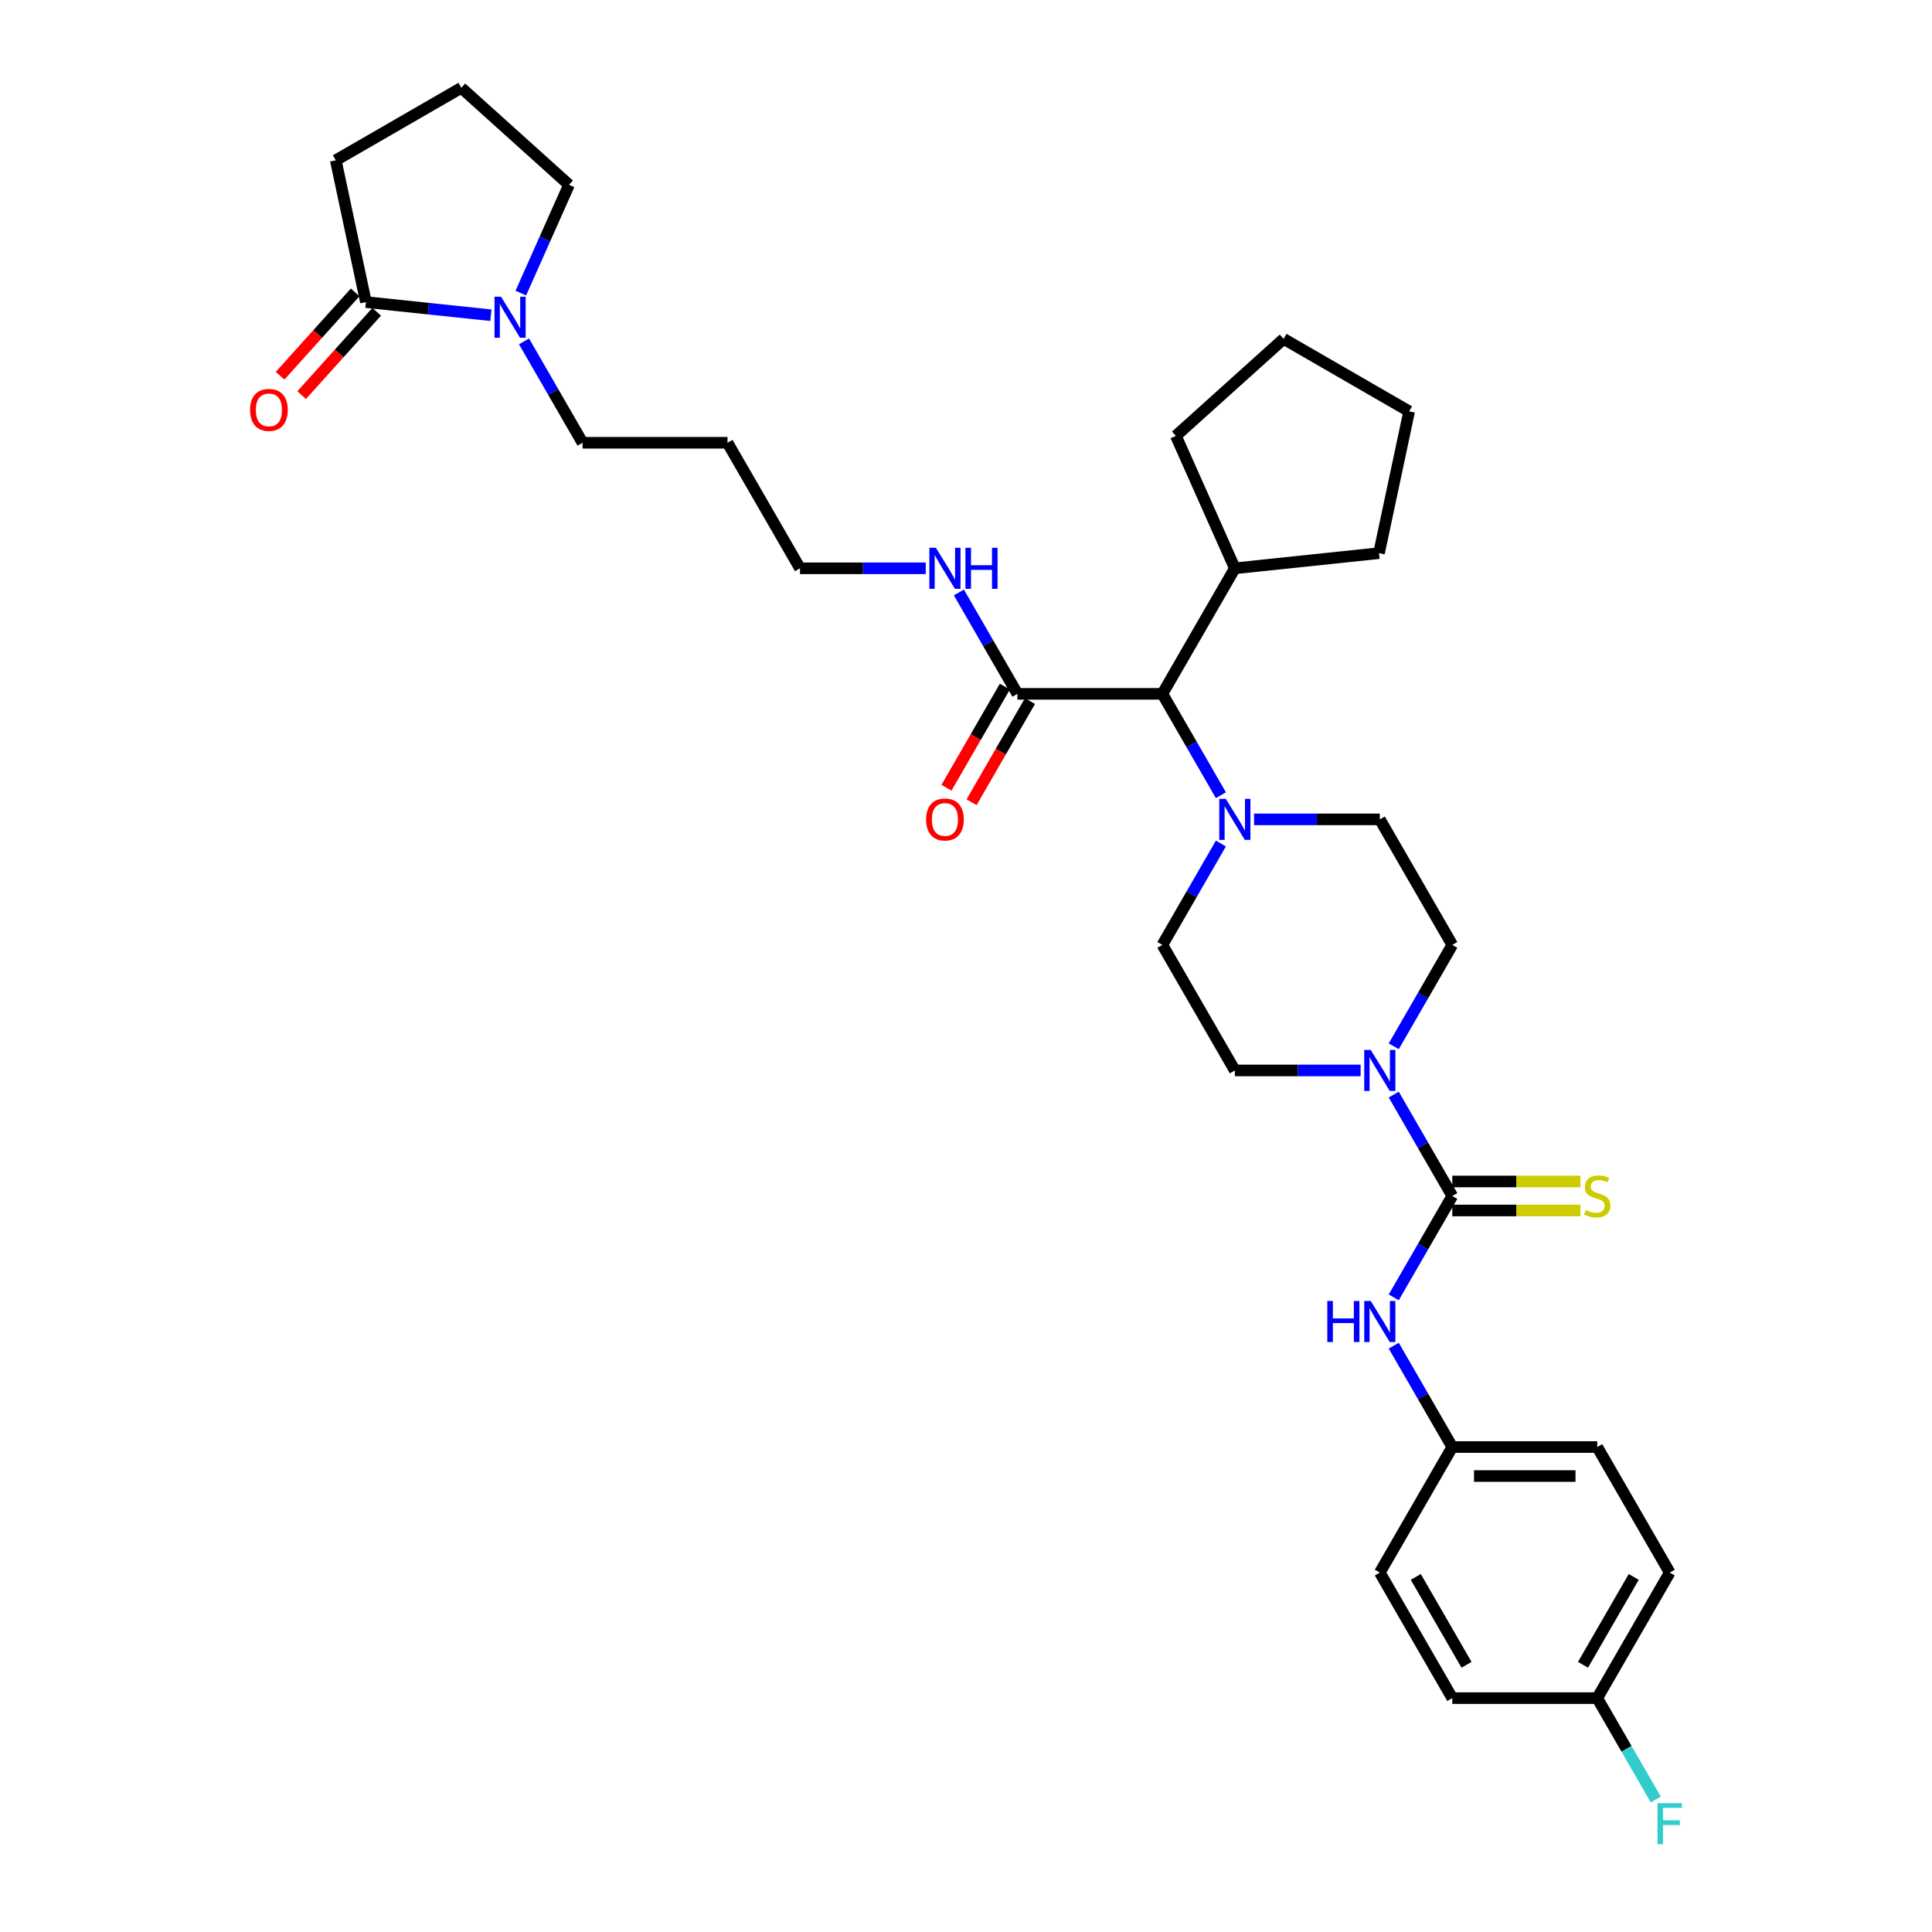 <?xml version='1.0' encoding='iso-8859-1'?>
<svg version='1.1' baseProfile='full'
              xmlns='http://www.w3.org/2000/svg'
                      xmlns:rdkit='http://www.rdkit.org/xml'
                      xmlns:xlink='http://www.w3.org/1999/xlink'
                  xml:space='preserve'
width='1000px' height='1000px' viewBox='0 0 1000 1000'>
<!-- END OF HEADER -->
<rect style='opacity:1.0;fill:#FFFFFF;stroke:none' width='1000' height='1000' x='0' y='0'> </rect>
<path class='bond-0' d='M 721.403,541.561 L 736.552,515.323' style='fill:none;fill-rule:evenodd;stroke:#0000FF;stroke-width:6px;stroke-linecap:butt;stroke-linejoin:miter;stroke-opacity:1' />
<path class='bond-0' d='M 736.552,515.323 L 751.701,489.084' style='fill:none;fill-rule:evenodd;stroke:#000000;stroke-width:6px;stroke-linecap:butt;stroke-linejoin:miter;stroke-opacity:1' />
<path class='bond-1' d='M 721.403,566.561 L 736.552,592.799' style='fill:none;fill-rule:evenodd;stroke:#0000FF;stroke-width:6px;stroke-linecap:butt;stroke-linejoin:miter;stroke-opacity:1' />
<path class='bond-1' d='M 736.552,592.799 L 751.701,619.038' style='fill:none;fill-rule:evenodd;stroke:#000000;stroke-width:6px;stroke-linecap:butt;stroke-linejoin:miter;stroke-opacity:1' />
<path class='bond-2' d='M 704.253,554.061 L 671.705,554.061' style='fill:none;fill-rule:evenodd;stroke:#0000FF;stroke-width:6px;stroke-linecap:butt;stroke-linejoin:miter;stroke-opacity:1' />
<path class='bond-2' d='M 671.705,554.061 L 639.158,554.061' style='fill:none;fill-rule:evenodd;stroke:#000000;stroke-width:6px;stroke-linecap:butt;stroke-linejoin:miter;stroke-opacity:1' />
<path class='bond-3' d='M 864.244,813.968 L 826.729,878.945' style='fill:none;fill-rule:evenodd;stroke:#000000;stroke-width:6px;stroke-linecap:butt;stroke-linejoin:miter;stroke-opacity:1' />
<path class='bond-3' d='M 845.621,816.212 L 819.361,861.695' style='fill:none;fill-rule:evenodd;stroke:#000000;stroke-width:6px;stroke-linecap:butt;stroke-linejoin:miter;stroke-opacity:1' />
<path class='bond-4' d='M 864.244,813.968 L 826.729,748.991' style='fill:none;fill-rule:evenodd;stroke:#000000;stroke-width:6px;stroke-linecap:butt;stroke-linejoin:miter;stroke-opacity:1' />
<path class='bond-5' d='M 751.701,619.038 L 736.552,645.276' style='fill:none;fill-rule:evenodd;stroke:#000000;stroke-width:6px;stroke-linecap:butt;stroke-linejoin:miter;stroke-opacity:1' />
<path class='bond-5' d='M 736.552,645.276 L 721.403,671.515' style='fill:none;fill-rule:evenodd;stroke:#0000FF;stroke-width:6px;stroke-linecap:butt;stroke-linejoin:miter;stroke-opacity:1' />
<path class='bond-6' d='M 751.701,626.541 L 784.871,626.541' style='fill:none;fill-rule:evenodd;stroke:#000000;stroke-width:6px;stroke-linecap:butt;stroke-linejoin:miter;stroke-opacity:1' />
<path class='bond-6' d='M 784.871,626.541 L 818.041,626.541' style='fill:none;fill-rule:evenodd;stroke:#CCCC00;stroke-width:6px;stroke-linecap:butt;stroke-linejoin:miter;stroke-opacity:1' />
<path class='bond-6' d='M 751.701,611.535 L 784.871,611.535' style='fill:none;fill-rule:evenodd;stroke:#000000;stroke-width:6px;stroke-linecap:butt;stroke-linejoin:miter;stroke-opacity:1' />
<path class='bond-6' d='M 784.871,611.535 L 818.041,611.535' style='fill:none;fill-rule:evenodd;stroke:#CCCC00;stroke-width:6px;stroke-linecap:butt;stroke-linejoin:miter;stroke-opacity:1' />
<path class='bond-7' d='M 721.403,696.514 L 736.552,722.753' style='fill:none;fill-rule:evenodd;stroke:#0000FF;stroke-width:6px;stroke-linecap:butt;stroke-linejoin:miter;stroke-opacity:1' />
<path class='bond-7' d='M 736.552,722.753 L 751.701,748.991' style='fill:none;fill-rule:evenodd;stroke:#000000;stroke-width:6px;stroke-linecap:butt;stroke-linejoin:miter;stroke-opacity:1' />
<path class='bond-8' d='M 826.729,878.945 L 751.701,878.945' style='fill:none;fill-rule:evenodd;stroke:#000000;stroke-width:6px;stroke-linecap:butt;stroke-linejoin:miter;stroke-opacity:1' />
<path class='bond-9' d='M 826.729,878.945 L 841.878,905.183' style='fill:none;fill-rule:evenodd;stroke:#000000;stroke-width:6px;stroke-linecap:butt;stroke-linejoin:miter;stroke-opacity:1' />
<path class='bond-9' d='M 841.878,905.183 L 857.027,931.422' style='fill:none;fill-rule:evenodd;stroke:#33CCCC;stroke-width:6px;stroke-linecap:butt;stroke-linejoin:miter;stroke-opacity:1' />
<path class='bond-10' d='M 751.701,878.945 L 714.186,813.968' style='fill:none;fill-rule:evenodd;stroke:#000000;stroke-width:6px;stroke-linecap:butt;stroke-linejoin:miter;stroke-opacity:1' />
<path class='bond-10' d='M 759.069,861.695 L 732.809,816.212' style='fill:none;fill-rule:evenodd;stroke:#000000;stroke-width:6px;stroke-linecap:butt;stroke-linejoin:miter;stroke-opacity:1' />
<path class='bond-11' d='M 254.081,163.157 L 221.739,159.757' style='fill:none;fill-rule:evenodd;stroke:#0000FF;stroke-width:6px;stroke-linecap:butt;stroke-linejoin:miter;stroke-opacity:1' />
<path class='bond-11' d='M 221.739,159.757 L 189.397,156.358' style='fill:none;fill-rule:evenodd;stroke:#000000;stroke-width:6px;stroke-linecap:butt;stroke-linejoin:miter;stroke-opacity:1' />
<path class='bond-12' d='M 271.231,176.7 L 286.38,202.939' style='fill:none;fill-rule:evenodd;stroke:#0000FF;stroke-width:6px;stroke-linecap:butt;stroke-linejoin:miter;stroke-opacity:1' />
<path class='bond-12' d='M 286.38,202.939 L 301.529,229.177' style='fill:none;fill-rule:evenodd;stroke:#000000;stroke-width:6px;stroke-linecap:butt;stroke-linejoin:miter;stroke-opacity:1' />
<path class='bond-13' d='M 269.58,151.701 L 282.055,123.68' style='fill:none;fill-rule:evenodd;stroke:#0000FF;stroke-width:6px;stroke-linecap:butt;stroke-linejoin:miter;stroke-opacity:1' />
<path class='bond-13' d='M 282.055,123.68 L 294.531,95.659' style='fill:none;fill-rule:evenodd;stroke:#000000;stroke-width:6px;stroke-linecap:butt;stroke-linejoin:miter;stroke-opacity:1' />
<path class='bond-14' d='M 526.615,359.131 L 511.466,332.892' style='fill:none;fill-rule:evenodd;stroke:#000000;stroke-width:6px;stroke-linecap:butt;stroke-linejoin:miter;stroke-opacity:1' />
<path class='bond-14' d='M 511.466,332.892 L 496.317,306.654' style='fill:none;fill-rule:evenodd;stroke:#0000FF;stroke-width:6px;stroke-linecap:butt;stroke-linejoin:miter;stroke-opacity:1' />
<path class='bond-15' d='M 520.117,355.379 L 505.003,381.558' style='fill:none;fill-rule:evenodd;stroke:#000000;stroke-width:6px;stroke-linecap:butt;stroke-linejoin:miter;stroke-opacity:1' />
<path class='bond-15' d='M 505.003,381.558 L 489.889,407.736' style='fill:none;fill-rule:evenodd;stroke:#FF0000;stroke-width:6px;stroke-linecap:butt;stroke-linejoin:miter;stroke-opacity:1' />
<path class='bond-15' d='M 533.112,362.882 L 517.998,389.061' style='fill:none;fill-rule:evenodd;stroke:#000000;stroke-width:6px;stroke-linecap:butt;stroke-linejoin:miter;stroke-opacity:1' />
<path class='bond-15' d='M 517.998,389.061 L 502.884,415.239' style='fill:none;fill-rule:evenodd;stroke:#FF0000;stroke-width:6px;stroke-linecap:butt;stroke-linejoin:miter;stroke-opacity:1' />
<path class='bond-16' d='M 526.615,359.131 L 601.643,359.131' style='fill:none;fill-rule:evenodd;stroke:#000000;stroke-width:6px;stroke-linecap:butt;stroke-linejoin:miter;stroke-opacity:1' />
<path class='bond-17' d='M 479.167,294.154 L 446.619,294.154' style='fill:none;fill-rule:evenodd;stroke:#0000FF;stroke-width:6px;stroke-linecap:butt;stroke-linejoin:miter;stroke-opacity:1' />
<path class='bond-17' d='M 446.619,294.154 L 414.072,294.154' style='fill:none;fill-rule:evenodd;stroke:#000000;stroke-width:6px;stroke-linecap:butt;stroke-linejoin:miter;stroke-opacity:1' />
<path class='bond-18' d='M 183.821,151.338 L 164.4,172.906' style='fill:none;fill-rule:evenodd;stroke:#000000;stroke-width:6px;stroke-linecap:butt;stroke-linejoin:miter;stroke-opacity:1' />
<path class='bond-18' d='M 164.4,172.906 L 144.98,194.475' style='fill:none;fill-rule:evenodd;stroke:#FF0000;stroke-width:6px;stroke-linecap:butt;stroke-linejoin:miter;stroke-opacity:1' />
<path class='bond-18' d='M 194.972,161.378 L 175.552,182.947' style='fill:none;fill-rule:evenodd;stroke:#000000;stroke-width:6px;stroke-linecap:butt;stroke-linejoin:miter;stroke-opacity:1' />
<path class='bond-18' d='M 175.552,182.947 L 156.131,204.516' style='fill:none;fill-rule:evenodd;stroke:#FF0000;stroke-width:6px;stroke-linecap:butt;stroke-linejoin:miter;stroke-opacity:1' />
<path class='bond-19' d='M 189.397,156.358 L 173.797,82.969' style='fill:none;fill-rule:evenodd;stroke:#000000;stroke-width:6px;stroke-linecap:butt;stroke-linejoin:miter;stroke-opacity:1' />
<path class='bond-20' d='M 649.091,424.108 L 681.639,424.108' style='fill:none;fill-rule:evenodd;stroke:#0000FF;stroke-width:6px;stroke-linecap:butt;stroke-linejoin:miter;stroke-opacity:1' />
<path class='bond-20' d='M 681.639,424.108 L 714.186,424.108' style='fill:none;fill-rule:evenodd;stroke:#000000;stroke-width:6px;stroke-linecap:butt;stroke-linejoin:miter;stroke-opacity:1' />
<path class='bond-21' d='M 631.941,411.608 L 616.792,385.369' style='fill:none;fill-rule:evenodd;stroke:#0000FF;stroke-width:6px;stroke-linecap:butt;stroke-linejoin:miter;stroke-opacity:1' />
<path class='bond-21' d='M 616.792,385.369 L 601.643,359.131' style='fill:none;fill-rule:evenodd;stroke:#000000;stroke-width:6px;stroke-linecap:butt;stroke-linejoin:miter;stroke-opacity:1' />
<path class='bond-22' d='M 631.941,436.607 L 616.792,462.846' style='fill:none;fill-rule:evenodd;stroke:#0000FF;stroke-width:6px;stroke-linecap:butt;stroke-linejoin:miter;stroke-opacity:1' />
<path class='bond-22' d='M 616.792,462.846 L 601.643,489.084' style='fill:none;fill-rule:evenodd;stroke:#000000;stroke-width:6px;stroke-linecap:butt;stroke-linejoin:miter;stroke-opacity:1' />
<path class='bond-23' d='M 751.701,489.084 L 714.186,424.108' style='fill:none;fill-rule:evenodd;stroke:#000000;stroke-width:6px;stroke-linecap:butt;stroke-linejoin:miter;stroke-opacity:1' />
<path class='bond-24' d='M 601.643,359.131 L 639.158,294.154' style='fill:none;fill-rule:evenodd;stroke:#000000;stroke-width:6px;stroke-linecap:butt;stroke-linejoin:miter;stroke-opacity:1' />
<path class='bond-25' d='M 639.158,294.154 L 608.641,225.612' style='fill:none;fill-rule:evenodd;stroke:#000000;stroke-width:6px;stroke-linecap:butt;stroke-linejoin:miter;stroke-opacity:1' />
<path class='bond-26' d='M 639.158,294.154 L 713.775,286.311' style='fill:none;fill-rule:evenodd;stroke:#000000;stroke-width:6px;stroke-linecap:butt;stroke-linejoin:miter;stroke-opacity:1' />
<path class='bond-27' d='M 608.641,225.612 L 664.398,175.408' style='fill:none;fill-rule:evenodd;stroke:#000000;stroke-width:6px;stroke-linecap:butt;stroke-linejoin:miter;stroke-opacity:1' />
<path class='bond-28' d='M 664.398,175.408 L 729.375,212.922' style='fill:none;fill-rule:evenodd;stroke:#000000;stroke-width:6px;stroke-linecap:butt;stroke-linejoin:miter;stroke-opacity:1' />
<path class='bond-29' d='M 729.375,212.922 L 713.775,286.311' style='fill:none;fill-rule:evenodd;stroke:#000000;stroke-width:6px;stroke-linecap:butt;stroke-linejoin:miter;stroke-opacity:1' />
<path class='bond-30' d='M 601.643,489.084 L 639.158,554.061' style='fill:none;fill-rule:evenodd;stroke:#000000;stroke-width:6px;stroke-linecap:butt;stroke-linejoin:miter;stroke-opacity:1' />
<path class='bond-31' d='M 301.529,229.177 L 376.557,229.177' style='fill:none;fill-rule:evenodd;stroke:#000000;stroke-width:6px;stroke-linecap:butt;stroke-linejoin:miter;stroke-opacity:1' />
<path class='bond-32' d='M 294.531,95.659 L 238.774,45.455' style='fill:none;fill-rule:evenodd;stroke:#000000;stroke-width:6px;stroke-linecap:butt;stroke-linejoin:miter;stroke-opacity:1' />
<path class='bond-33' d='M 173.797,82.969 L 238.774,45.455' style='fill:none;fill-rule:evenodd;stroke:#000000;stroke-width:6px;stroke-linecap:butt;stroke-linejoin:miter;stroke-opacity:1' />
<path class='bond-34' d='M 376.557,229.177 L 414.072,294.154' style='fill:none;fill-rule:evenodd;stroke:#000000;stroke-width:6px;stroke-linecap:butt;stroke-linejoin:miter;stroke-opacity:1' />
<path class='bond-35' d='M 714.186,813.968 L 751.701,748.991' style='fill:none;fill-rule:evenodd;stroke:#000000;stroke-width:6px;stroke-linecap:butt;stroke-linejoin:miter;stroke-opacity:1' />
<path class='bond-36' d='M 751.701,748.991 L 826.729,748.991' style='fill:none;fill-rule:evenodd;stroke:#000000;stroke-width:6px;stroke-linecap:butt;stroke-linejoin:miter;stroke-opacity:1' />
<path class='bond-36' d='M 762.955,763.997 L 815.475,763.997' style='fill:none;fill-rule:evenodd;stroke:#000000;stroke-width:6px;stroke-linecap:butt;stroke-linejoin:miter;stroke-opacity:1' />
<path  class='atom-0' d='M 709.49 543.437
L 716.452 554.691
Q 717.142 555.802, 718.253 557.812
Q 719.363 559.823, 719.423 559.943
L 719.423 543.437
L 722.244 543.437
L 722.244 564.685
L 719.333 564.685
L 711.86 552.38
Q 710.99 550.94, 710.06 549.289
Q 709.159 547.639, 708.889 547.128
L 708.889 564.685
L 706.128 564.685
L 706.128 543.437
L 709.49 543.437
' fill='#0000FF'/>
<path  class='atom-3' d='M 687.011 673.39
L 689.892 673.39
L 689.892 682.424
L 700.756 682.424
L 700.756 673.39
L 703.637 673.39
L 703.637 694.639
L 700.756 694.639
L 700.756 684.825
L 689.892 684.825
L 689.892 694.639
L 687.011 694.639
L 687.011 673.39
' fill='#0000FF'/>
<path  class='atom-3' d='M 709.49 673.39
L 716.452 684.645
Q 717.142 685.755, 718.253 687.766
Q 719.363 689.777, 719.423 689.897
L 719.423 673.39
L 722.244 673.39
L 722.244 694.639
L 719.333 694.639
L 711.86 682.334
Q 710.99 680.893, 710.06 679.243
Q 709.159 677.592, 708.889 677.082
L 708.889 694.639
L 706.128 694.639
L 706.128 673.39
L 709.49 673.39
' fill='#0000FF'/>
<path  class='atom-4' d='M 820.727 626.331
Q 820.967 626.421, 821.957 626.841
Q 822.948 627.261, 824.028 627.531
Q 825.139 627.771, 826.219 627.771
Q 828.23 627.771, 829.4 626.811
Q 830.571 625.82, 830.571 624.11
Q 830.571 622.939, 829.971 622.219
Q 829.4 621.499, 828.5 621.109
Q 827.6 620.718, 826.099 620.268
Q 824.208 619.698, 823.068 619.158
Q 821.957 618.618, 821.147 617.477
Q 820.367 616.337, 820.367 614.416
Q 820.367 611.745, 822.168 610.094
Q 823.998 608.444, 827.6 608.444
Q 830.061 608.444, 832.852 609.614
L 832.161 611.925
Q 829.61 610.875, 827.69 610.875
Q 825.619 610.875, 824.478 611.745
Q 823.338 612.585, 823.368 614.056
Q 823.368 615.196, 823.938 615.887
Q 824.538 616.577, 825.379 616.967
Q 826.249 617.357, 827.69 617.807
Q 829.61 618.407, 830.751 619.008
Q 831.891 619.608, 832.702 620.838
Q 833.542 622.039, 833.542 624.11
Q 833.542 627.051, 831.561 628.641
Q 829.61 630.202, 826.339 630.202
Q 824.448 630.202, 823.008 629.782
Q 821.597 629.392, 819.917 628.701
L 820.727 626.331
' fill='#CCCC00'/>
<path  class='atom-7' d='M 259.318 153.577
L 266.28 164.831
Q 266.97 165.941, 268.081 167.952
Q 269.191 169.963, 269.251 170.083
L 269.251 153.577
L 272.072 153.577
L 272.072 174.825
L 269.161 174.825
L 261.688 162.52
Q 260.818 161.079, 259.888 159.429
Q 258.987 157.778, 258.717 157.268
L 258.717 174.825
L 255.956 174.825
L 255.956 153.577
L 259.318 153.577
' fill='#0000FF'/>
<path  class='atom-9' d='M 484.404 283.53
L 491.366 294.784
Q 492.056 295.895, 493.167 297.906
Q 494.277 299.916, 494.337 300.036
L 494.337 283.53
L 497.158 283.53
L 497.158 304.778
L 494.247 304.778
L 486.774 292.473
Q 485.904 291.033, 484.974 289.382
Q 484.073 287.732, 483.803 287.221
L 483.803 304.778
L 481.042 304.778
L 481.042 283.53
L 484.404 283.53
' fill='#0000FF'/>
<path  class='atom-9' d='M 499.709 283.53
L 502.59 283.53
L 502.59 292.563
L 513.455 292.563
L 513.455 283.53
L 516.336 283.53
L 516.336 304.778
L 513.455 304.778
L 513.455 294.964
L 502.59 294.964
L 502.59 304.778
L 499.709 304.778
L 499.709 283.53
' fill='#0000FF'/>
<path  class='atom-10' d='M 479.347 424.168
Q 479.347 419.066, 481.868 416.215
Q 484.389 413.363, 489.1 413.363
Q 493.812 413.363, 496.333 416.215
Q 498.854 419.066, 498.854 424.168
Q 498.854 429.33, 496.303 432.271
Q 493.752 435.182, 489.1 435.182
Q 484.419 435.182, 481.868 432.271
Q 479.347 429.36, 479.347 424.168
M 489.1 432.781
Q 492.342 432.781, 494.082 430.62
Q 495.853 428.429, 495.853 424.168
Q 495.853 419.996, 494.082 417.895
Q 492.342 415.764, 489.1 415.764
Q 485.859 415.764, 484.088 417.865
Q 482.348 419.966, 482.348 424.168
Q 482.348 428.459, 484.088 430.62
Q 485.859 432.781, 489.1 432.781
' fill='#FF0000'/>
<path  class='atom-12' d='M 634.461 413.483
L 641.424 424.738
Q 642.114 425.848, 643.224 427.859
Q 644.335 429.87, 644.395 429.99
L 644.395 413.483
L 647.216 413.483
L 647.216 434.732
L 644.305 434.732
L 636.832 422.427
Q 635.961 420.986, 635.031 419.336
Q 634.131 417.685, 633.861 417.175
L 633.861 434.732
L 631.1 434.732
L 631.1 413.483
L 634.461 413.483
' fill='#0000FF'/>
<path  class='atom-23' d='M 129.439 212.175
Q 129.439 207.073, 131.96 204.222
Q 134.481 201.371, 139.193 201.371
Q 143.904 201.371, 146.425 204.222
Q 148.946 207.073, 148.946 212.175
Q 148.946 217.337, 146.395 220.278
Q 143.844 223.189, 139.193 223.189
Q 134.511 223.189, 131.96 220.278
Q 129.439 217.367, 129.439 212.175
M 139.193 220.788
Q 142.434 220.788, 144.175 218.628
Q 145.945 216.437, 145.945 212.175
Q 145.945 208.004, 144.175 205.903
Q 142.434 203.772, 139.193 203.772
Q 135.951 203.772, 134.181 205.873
Q 132.44 207.974, 132.44 212.175
Q 132.44 216.467, 134.181 218.628
Q 135.951 220.788, 139.193 220.788
' fill='#FF0000'/>
<path  class='atom-33' d='M 857.926 933.297
L 870.561 933.297
L 870.561 935.728
L 860.777 935.728
L 860.777 942.181
L 869.481 942.181
L 869.481 944.642
L 860.777 944.642
L 860.777 954.545
L 857.926 954.545
L 857.926 933.297
' fill='#33CCCC'/>
</svg>

